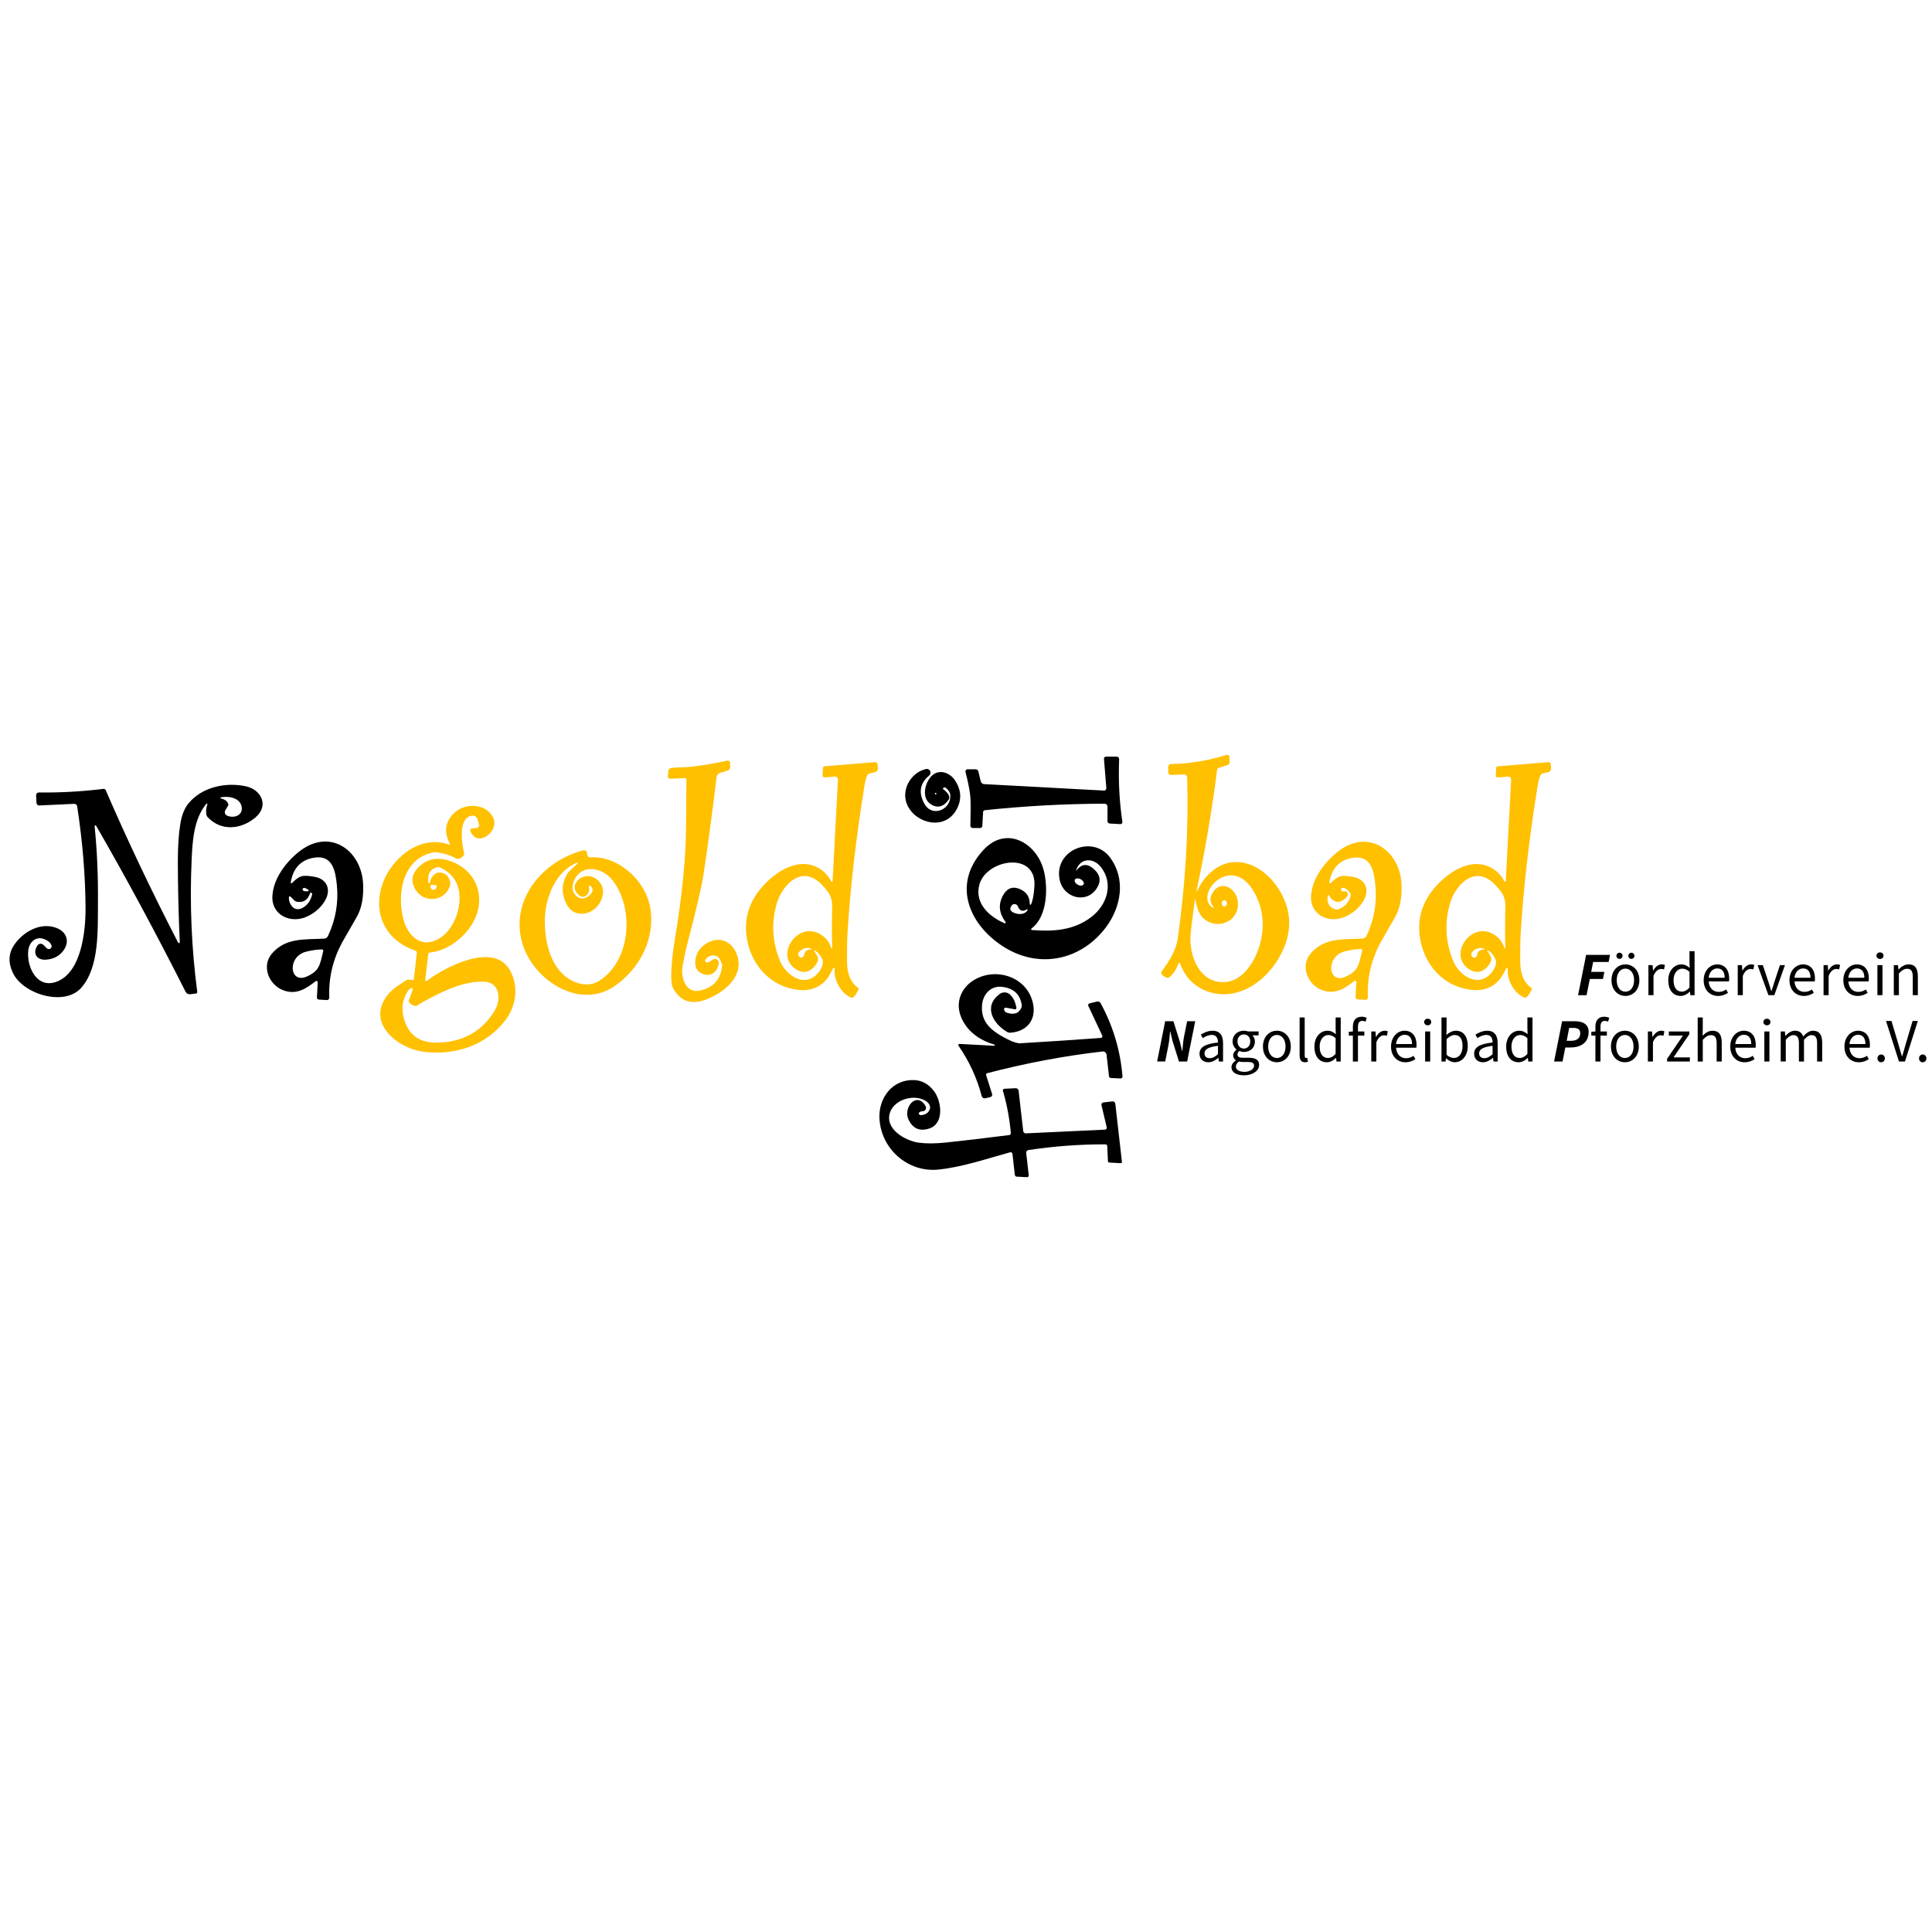 <?xml version="1.0" encoding="UTF-8"?>
<svg xmlns="http://www.w3.org/2000/svg" version="1.1" viewBox="0 0 1000 1000">
  <!-- Generator: Adobe Illustrator 28.7.7, SVG Export Plug-In . SVG Version: 1.2.0 Build 194)  -->
  <g>
    <g id="Ebene_1">
      <g>
        <path d="M610.77,498.55c-.06-.2-.27-.31-.47-.25-.12.04-.21.13-.25.25-1.1,3.14-2.72,5.59-4.85,7.35-.31.25-.73.33-1.12.21-1.25-.4-2.2-1.04-2.85-1.93-.26-.35-.26-.83-.01-1.19,4.4-6.34,7.48-10.89,8.4-17.35,3.99-28.26,5.62-56,4.88-83.22-.03-.91-.78-1.62-1.69-1.59,0,0-.02,0-.03,0l-6.66.31c-.73.04-1.36-.53-1.39-1.26,0,0,0,0,0,0l-.13-2.67c-.04-.93.68-1.72,1.6-1.77.02,0,.03,0,.05,0,9.25-.12,18.81-1.68,28.68-4.7.57-.17,1.17.15,1.35.72.03.09.04.18.05.27l.13,2.67c.04.72-.42,1.38-1.12,1.59l-4.48,1.43c-.47.15-.82.56-.88,1.05-2.65,20.91-6.19,41.72-10.62,62.44-.02.11.05.23.16.26.1.03.2-.02.23-.12,1.44-3.25,3.39-6.1,5.87-8.54,12.18-12.05,27.85-5.33,36.06,7.4,7.28,11.27,7.48,23.06.6,35.36-5.18,9.26-14.63,17.7-25.48,19.12-11.56,1.5-22.34-4.7-26.04-15.83ZM628.23,469.56c-2-2.32-2.24-4.75-.73-7.28,4.46-7.47,12.47-2.42,13.21,4.3,1.18,10.74-11.54,15.51-18.48,8.07-1.99-2.13-2.96-5.97-3.46-8.96-.02-.08-.11-.12-.19-.1-.05.01-.09.05-.1.1-1.25,9.07-1.99,15.01-2.24,17.83-.98,11.11,4.76,26.22,18.55,24.72,9.98-1.08,16.21-13.36,17.99-22.09,1.58-7.72.83-14.93-2.24-21.64-11.77-25.65-33.67-1.02-22.63,5.43.12.06.27.02.34-.11.04-.09.04-.19-.02-.27ZM633.7,465.95c-.74.02-1.32.75-1.3,1.65.02.89.64,1.6,1.38,1.59h0c.74-.02,1.32-.75,1.3-1.65-.02-.89-.64-1.6-1.38-1.59h0Z" fill="#ffc000"/>
        <path d="M580.95,425.37c.09.56-.29,1.09-.85,1.18-.07.01-.14.02-.22.01l-5.49-.3c-.65-.03-1.15-.56-1.15-1.2v-7.58c0-.82-.66-1.48-1.48-1.48h0c-20.53.04-41.21,1.16-62.02,3.36-.48.05-.86.45-.89.94l-.39,7.2c-.03.61-.54,1.09-1.15,1.09h-3.82c-.67,0-1.22-.54-1.22-1.2,0-.01,0-.03,0-.04.16-6.32.18-10.99.05-14.01-.13-2.94-.99-7.55-2.58-13.81-.15-.58.2-1.16.78-1.31.08-.02.17-.03.26-.03h4.25c.65,0,1.22.45,1.37,1.09l1.22,5.1c.2.84.93,1.45,1.81,1.49l61.99,3.32c.64.04,1.18-.45,1.22-1.1,0-.05,0-.1,0-.16l-1.23-15.16c-.05-.59.39-1.1.97-1.15.03,0,.06,0,.09,0h5.54c.69,0,1.25.56,1.25,1.24,0,.02,0,.03,0,.05-.43,11.48.13,22.3,1.7,32.47Z"/>
        <path d="M376.6,393.7c.56-.12,1.11.23,1.23.79.01.05.02.11.02.16l.1,2.26c.04.87-.51,1.65-1.33,1.91l-3.94,1.25c-.96.3-1.65,1.13-1.77,2.13-2.28,18.89-4.55,35.77-6.81,50.66-.9,5.98-3.81,18.37-8.71,37.18-.35,1.33-1.04,4.61-2.06,9.85-1.08,5.58,1.34,14.48,8.89,12.85,7.03-1.51,10.88-5.81,11.54-12.89.08-.72-.45-2.03-1.57-3.95-.18-.31-.45-.56-.76-.71-2.49-1.26-4.58-.76-6.27,1.49-.32.41-.23,1,.18,1.32.25.19.57.24.87.15,1.07-.35,1.91-.79,2.52-1.32.83-.72,2.09-.63,2.81.19.35.39.52.91.48,1.43-.35,4.21-3.92,7.37-8.27,5.67-2.97-1.15-4.25-3.53-3.84-7.15.43-3.73,2.41-6.64,5.94-8.75,7.91-4.73,15.11.69,16.32,8.81,1.5,9.98-8.87,17.41-16.91,20.39-7.69,2.84-13.36.76-17.01-6.23-.73-1.4-.98-4.35-.75-8.87.25-4.99.84-10.32,1.78-15.98,3.79-22.83,5.72-42.26,5.82-58.29,0-.71.07-8.85.18-24.42,0-.49-.4-.89-.89-.89-.01,0-.03,0-.04,0l-7.42.35c-.65.03-1.2-.47-1.24-1.13,0-.07,0-.13,0-.2l.33-2.86c.09-.75.68-1.33,1.43-1.42,3.7-.38,6.99-.19,10.93-.68,6.08-.74,12.15-1.78,18.2-3.11Z" fill="#ffc000"/>
        <path d="M431.35,501.02s-.7,1.24-2.04,3.7c-2.92,5.37-8.79,8.16-14.77,7.75-15.81-1.09-26.6-13.55-28.23-28.71-1.14-10.69,2.75-20.12,11.7-28.29,6.46-5.89,15.34-10.4,23.49-7.21,3.89,1.52,6.82,4.19,8.79,8,.09.17.29.23.46.15.11-.06.18-.16.18-.28l2.81-52.56c.04-.85-.61-1.58-1.46-1.62-.07,0-.14,0-.21,0l-5.26.43c-.54.04-1.01-.36-1.05-.9,0-.04,0-.08,0-.12l.21-3.9c.02-.45.38-.82.83-.85l26.21-2.13c.61-.05,1.15.41,1.2,1.02,0,0,0,0,0,0l.19,2.29c.07.86-.51,1.65-1.35,1.84l-2.95.7c-.5.12-.93.45-1.17.92-.61,1.2-1.13,3.14-1.55,5.83-4.4,27.43-7.3,52.6-8.69,75.52-.25,4.15-.34,9.25-.28,15.31.08,6.27,1.94,10.69,5.6,13.27.37.26.49.76.29,1.17-.93,1.88-1.8,3.15-2.62,3.81-.32.26-.76.32-1.15.18-5.26-2.09-9.18-9.44-8.5-14.73.04-.3-.17-.57-.47-.6-.07,0-.14,0-.21.01ZM421.44,492.27c1.34,2.14,2.81,3.69,1.45,6.1-2.01,3.57-5.78,6.03-9.93,3.87-13.34-6.89.44-27.43,13.07-17.71,2.01,1.54,3.41,3.59,4.2,6.17.05.13.2.21.33.16.1-.03.17-.13.17-.24-.18-5.64-.19-12.82-.01-21.52.04-2.87-.68-5.34-2.17-7.4-2.02-2.76-3.97-4.79-5.85-6.1-9.6-6.68-18.13,3.65-20.55,11.75-2.99,10-2.49,19.95,1.5,29.85,3.11,7.7,12.65,14.23,19.57,6.66,1.43-1.57,3.42-4.79,2.42-7.21-.87-2.08-2.16-3.65-3.89-4.7-.11-.07-.26-.03-.33.09-.04.07-.04.17,0,.24ZM419.89,491.08c-2.04-.79-3.94-.44-5.69,1.07-1.21,1.04-1.37,2.07-.46,3.11.51.58,1.41.55,2.01-.08.24-.25.4-.56.47-.9.4-2.02,1.59-2.95,3.57-2.77.12,0,.22-.1.22-.23,0-.08-.05-.16-.12-.2Z" fill="#ffc000"/>
        <path d="M780.46,501.61c.04-.3-.17-.57-.47-.6-.07,0-.14,0-.21.01-.02,0-.7,1.24-2.04,3.7-2.91,5.37-8.77,8.16-14.75,7.75-15.81-1.09-26.6-13.55-28.23-28.69-1.14-10.69,2.75-20.12,11.7-28.29,6.44-5.89,15.33-10.4,23.48-7.21,3.89,1.52,6.82,4.19,8.79,8,.09.17.29.23.46.15.11-.06.18-.16.18-.28l2.8-52.56c.04-.85-.61-1.58-1.46-1.62-.07,0-.14,0-.21,0l-5.26.44c-.54.04-1.01-.36-1.05-.9,0-.04,0-.08,0-.12l.21-3.9c.02-.45.38-.82.83-.85l26.21-2.14c.61-.05,1.15.41,1.2,1.02,0,0,0,0,0,0l.19,2.29c.07.86-.51,1.65-1.35,1.84l-2.95.7c-.5.12-.93.45-1.17.92-.61,1.2-1.13,3.14-1.55,5.83-4.4,27.43-7.29,52.6-8.67,75.51-.25,4.15-.34,9.25-.28,15.31.08,6.27,1.94,10.69,5.6,13.26.37.26.49.76.29,1.17-.93,1.88-1.8,3.15-2.62,3.81-.32.26-.76.32-1.15.18-5.26-2.09-9.18-9.43-8.5-14.72ZM769.89,492.28c1.34,2.14,2.81,3.69,1.45,6.1-2.01,3.57-5.78,6.03-9.93,3.87-13.35-6.89.44-27.44,13.07-17.72,2.01,1.55,3.41,3.61,4.2,6.18.05.13.2.21.33.16.1-.03.17-.13.17-.24-.18-5.65-.19-12.83-.01-21.54.05-2.87-.67-5.34-2.17-7.4-2.02-2.76-3.97-4.79-5.85-6.1-9.6-6.69-18.13,3.64-20.55,11.75-3,10-2.5,19.96,1.49,29.86,3.11,7.7,12.66,14.23,19.58,6.66,1.43-1.57,3.42-4.79,2.42-7.21-.87-2.08-2.16-3.65-3.89-4.7-.11-.07-.26-.03-.33.09-.04.07-.04.17,0,.24ZM768.2,491.1c-2.03-.78-3.91-.41-5.64,1.1-1.2,1.04-1.34,2.07-.44,3.1.51.58,1.4.53,1.99-.09.24-.25.4-.57.46-.91.38-2.01,1.56-2.93,3.53-2.78.12-.02.21-.13.19-.26,0-.06-.05-.12-.1-.16Z" fill="#ffc000"/>
        <path d="M489.08,407.47l-.79.36c-.2.09-.28.32-.19.52.03.06.07.11.13.16,1.94,1.45,2.98,2.79,3.11,4.04.06.49-.07.99-.35,1.4-2.38,3.51-5.8,4.75-9.48,2.13-4.83-3.46-2.59-11.46.95-14.7,3.69-3.38,9.1-1.55,11.81,2.48,3.33,4.98,3.62,10.01.88,15.08-6.03,11.13-21.1,7.45-25.52-2.23-3.45-7.55,1.63-16.82,9.66-18.67,1.04-.23,2.07.42,2.31,1.46.16.7-.09,1.43-.64,1.9-4.84,4.05-5.66,8.94-2.46,14.67,3.99,7.15,13.68,3.08,13.39-4.29-.06-1.6-.98-3.03-2.76-4.31-.02,0-.03,0-.05,0ZM484.7,410.78c0-.23-.19-.41-.41-.41h0c-.23,0-.41.19-.41.41s.19.41.41.41.41-.19.41-.41h0Z"/>
        <path d="M107.38,416.39c.05-.18-.04-.37-.22-.43-.13-.04-.26,0-.35.1-6.56,7.81-7.2,19.43-7.63,29.22-1.02,22.82-.05,45.54,2.92,68.14.05.41-.23.79-.64.84,0,0,0,0-.01,0l-3.06.35c-.96.1-1.88-.39-2.32-1.25-15.39-30.49-30.84-59.14-46.33-85.97-.12-.19-.37-.26-.57-.14-.13.08-.21.23-.2.39,1.29,12.6,1.86,25.89,1.73,39.86-.14,13.7.84,33.21-8.76,43.89-8.74,9.73-30.11,3.17-35.3-7.87-2.51-5.33-2.24-10.2.8-14.59,4.69-6.79,13.66-11.78,21.85-8.61,5.34,2.06,6.94,7.2,3.45,11.8-2.14,2.82-5.13,4.35-8.98,4.61-4.7.31-7.09-3.18-4.4-7.32.61-.93,1.86-1.2,2.79-.59.12.08.23.16.32.26l1.73,1.73c.57.58,1.5.59,2.07.02.38-.38.53-.93.38-1.45-.25-.92-.98-1.76-2.19-2.52-5.05-3.16-9.4.18-9.87,5.43-.74,8.15,4.46,19.78,14.85,15.79,12.66-4.85,14.9-25.97,14.84-38.07-.09-16.85-1.54-34.41-4.34-52.67-.11-.75-.78-1.3-1.54-1.27l-18.05.84c-.78.04-1.44-.56-1.48-1.34l-.18-3.89c-.04-.78.56-1.45,1.34-1.49.03,0,.07,0,.1,0,11.12.13,22.28-.49,33.48-1.87.46-.05.91.2,1.09.63,11.22,25.93,23.66,52.13,37.3,78.58.15.3.31.5.49.59.18.1.41.04.51-.14.04-.06.05-.13.05-.2-.65-14.62-.99-28.68-1-42.19,0-7.49.42-13.89,1.29-19.22.73-4.47,2.14-7.98,4.22-10.53,7.01-8.55,19.42-11.12,29.81-8.82,7.9,1.74,12.03,10.04,4.81,16.13-7.27,6.12-17.55,7.31-24.61-.09-.42-.44-.7-1-.79-1.6-.25-1.6-.07-3.3.55-5.08ZM114.28,413.27c2.12.46,3.42,1.44,3.89,2.95.07.22.04.47-.08.68l-1.49,2.58c-.52.91-.2,2.06.71,2.58.04.02.08.04.12.06,3.18,1.52,7.91.29,7.73-3.79-.24-5.33-6.77-6.48-10.88-5.62-.15.05-.24.21-.19.36.03.09.1.16.19.19Z"/>
        <path d="M232.37,437.2c.19.06.4-.05.46-.24.03-.09.02-.18-.02-.26-3.24-6.25-2.39-11.65,2.57-16.18,5.49-5.01,16.28-4.79,19.88,2.71,3.45,7.16-8.39,16.02-11.85,6.82-.17-.45.06-.96.52-1.13.07-.03.14-.04.21-.05l2.53-.29c.84-.1,1.44-.86,1.34-1.69-.01-.09-.03-.19-.06-.28l-.86-2.7c-.36-1.15-1.49-1.88-2.68-1.74-7.6.92-5.28,14.99-4.2,19.43.1.41,0,.84-.25,1.17-.89,1.12-1.83,1.72-2.82,1.79-.44.03-.89-.07-1.28-.3-2.67-1.55-5.98-2.6-9.93-3.13-.47-.06-.94-.05-1.4.04-16.13,2.9-19.4,21.66-15.57,35.19,1.86,6.53,6.98,12.9,14.32,11.09,10.12-2.48,15.44-15.46,14.49-24.76-.66-6.37-3.99-10.91-10-13.63-.61-.27-1.29-.31-1.92-.11-3.35,1.04-4.72,3.68-4.11,7.91,0,.21.18.39.39.39.21,0,.39-.17.39-.39.32-2.02,1.32-3.61,3.02-4.78.36-.25.79-.39,1.24-.43,3.42-.24,5.49,1.42,6.22,5,.09.45.08.91-.03,1.35-2.08,8.46-13.26,9.94-17.86,2.58-2.81-4.5-1.99-8.69,2.44-12.59,3.73-3.27,8.23-4.23,13.5-2.9,10.72,2.72,18.14,11.8,16.83,23.27-1.37,12.08-13.49,23.48-25.43,24.69-.42.04-.76.37-.81.79l-1.53,13.44c-.02.26.17.49.44.51.11,0,.22-.02.32-.09,9.41-7.07,34.41-20.37,42.95-5.69,4.88,8.4,3.4,18.89-2.51,26.41-10.18,12.97-26.05,17.93-41.91,15.97-14.44-1.78-31.15-16.11-17.59-30.77,1.48-1.6,4.35-3.7,8.6-6.32.34-.2.74-.29,1.13-.25l2.19.25c.22.03.42-.13.45-.36,0,0,0,0,0,0l1.58-13.85c.04-.4-.2-.78-.59-.92-14.97-5.15-22.16-18.23-17.56-33.51,4.12-13.7,19.38-27.05,34.77-21.49ZM224.33,460.57c.88.03,1.44-.53,1.68-1.68.07-.35-.14-.69-.49-.76,0,0-.02,0-.02,0-.35-.07-.71-.11-1.07-.13-.37,0-.73,0-1.08.04-.35.03-.61.34-.58.69,0,.01,0,.02,0,.03.17,1.17.69,1.77,1.55,1.81ZM213.61,512.25c.12-.33-.05-.68-.37-.8-.14-.05-.29-.05-.42,0-.6.22-1.14.68-1.62,1.38-2.72,4.02-3.52,8.48-2.38,13.38,2.11,9.08,7.86,13.57,17.25,13.46,13.27-.16,23.22-5.6,29.83-16.33,3.84-6.23,2.8-15.37-6.04-15.27-9.9.11-18.06,3.81-27.06,8.46-2.98,1.54-5.25,2.83-6.83,3.87-.37.24-.82.33-1.25.24-1.09-.23-2.04-.8-2.83-1.7-.3-.35-.39-.84-.24-1.28l1.97-5.4Z" fill="#ffc000"/>
        <path d="M557.18,450.55c2.66-3.57,5.72-3.75,9.19-.55,3.27,3.02,3.64,6.37,1.12,10.07-5.38,7.88-16.96,4.64-18.97-4.48-3.41-15.53,17.04-23.83,26-11.8,8.34,11.19,5.8,25.68-2.13,36.23-12.55,16.66-33.54,21.45-51.56,10.86-18.39-10.82-28.91-32.45-11.8-50.96,11.95-12.91,27.74-3.52,31.28,10.86,2.17,8.8,1.91,23.57-6.42,29.83-.19.15-.23.42-.09.61.07.1.19.16.31.16,11.17.88,21.75.2,30.85-6.81,8.02-6.17,11.63-17.2,4.85-25.81-3.87-4.91-10.74-4.84-12.8,1.69-.02.04,0,.1.04.13.04.02.1,0,.13-.04ZM533.63,468.15c.88-1.74,1.47-4.85,1.78-9.34,1.3-18.38-24.82-14.22-28.48-.94-2.63,9.56,4.98,16.55,13.01,19.99.21.1.47,0,.57-.21.07-.15.05-.32-.05-.45-3.33-4.45-3.82-8.93-1.48-13.43,1.88-3.61,4.64-5.26,8.6-3.71,3.65,1.45,5.46,4.09,5.43,7.92-.02.18.12.34.3.35.14.01.28-.07.33-.2ZM556.36,455.29c-.42.78.25,1.96,1.49,2.64,0,0,0,0,0,0,1.25.68,2.6.59,3.02-.18,0,0,0,0,0,0,.42-.78-.25-1.96-1.49-2.64,0,0,0,0,0,0-1.25-.68-2.6-.59-3.02.18h0ZM531.47,470.7c-2.13,1.34-3.68.81-4.65-1.58-.39-.95-1.46-1.43-2.4-1.06-.31.12-.58.33-.78.6-.96,1.35-.92,2.42.14,3.2,1.96,1.45,6.34,2.14,8.1-.75.09-.13.05-.31-.09-.4-.1-.06-.23-.06-.33,0Z"/>
        <path d="M151.15,457.06c4.04-4.05,5.49-4.25,11.61-3.23,6.43,1.07,8.84,6.57,5.47,12.33-2.09,3.57-5.19,6.31-9.31,8.24-8.22,3.84-18.45-.51-17.93-10.62.48-9.19,7.3-18.03,14.37-23.39,15.69-11.9,31.9-.08,32.6,17.4.28,6.9-.84,12.54-3.35,16.9-4.67,8.11-7.2,12.54-7.6,13.26-4.81,8.98-6.99,18.44-6.57,28.4.03.68-.5,1.25-1.18,1.28-.03,0-.07,0-.1,0l-4.07-.23c-.62-.03-1.09-.56-1.05-1.17,0,0,0,0,0,0l.41-7.78c.03-.37-.25-.68-.62-.71-.17-.01-.33.04-.46.14-5.09,3.99-9.92,7.09-16.5,4.78-7.76-2.75-11.67-12.64-6.13-19.08,7.18-8.35,16.75-7.17,27-7.75.88-.05,1.67-.58,2.04-1.38,3.97-8.49,5.49-17.27,4.58-26.34-.73-7.32-2.19-15.81-11.93-14.15-6.73,1.14-10.71,5.39-11.96,12.76-.03.22.13.42.35.45.12.02.24-.03.33-.11ZM159.62,460.63c-.94-.69-1.66-1.05-2.16-1.07-.44-.02-.82.33-.84.76-.02.31.16.6.44.74.51.27,1.3.35,2.37.24.21-.02.36-.2.34-.41-.01-.11-.06-.2-.15-.27ZM160.53,462.3c-1.27,3.63-3.61,5.09-7.02,4.4-.43-.09-.83-.31-1.15-.63l-1.96-1.94c-.19-.21-.52-.22-.73-.03-.11.1-.17.24-.16.39,0,3.84,2.97,7.77,7.17,5.38,2.66-1.51,4.3-3.94,4.93-7.28,0-.02,0-.03-.01-.04l-.4-.4c-.16-.16-.41-.16-.57,0-.04.04-.08.1-.1.15ZM166.61,491.42c-2.69.08-5.42.46-8.19,1.17-9.92,2.53-8.65,16.97.49,12.81,6.48-2.95,6.59-5.84,8.41-13.09.1-.37-.11-.76-.49-.87-.07-.02-.15-.03-.23-.02Z"/>
        <path d="M688.05,456.78c-.03.22.13.42.35.45.12.02.24-.03.33-.11,4.02-4.05,5.48-4.25,11.57-3.23,6.42,1.05,8.82,6.54,5.47,12.3-2.08,3.56-5.18,6.3-9.29,8.21-8.2,3.84-18.39-.5-17.88-10.57.46-9.16,7.26-17.98,14.3-23.34,15.64-11.87,31.81-.09,32.53,17.34.28,6.88-.84,12.49-3.33,16.85-4.65,8.09-7.17,12.5-7.56,13.22-4.79,8.95-6.97,18.39-6.53,28.33.04.67-.48,1.24-1.15,1.28-.04,0-.09,0-.13,0l-4.06-.23c-.62-.03-1.09-.56-1.05-1.17,0,0,0,0,0,0l.41-7.76c.03-.37-.25-.68-.62-.71-.17-.01-.33.04-.46.14-5.08,3.97-9.88,7.08-16.45,4.78-7.73-2.73-11.65-12.6-6.12-19.02,7.15-8.34,16.68-7.17,26.91-7.75.87-.05,1.65-.58,2.03-1.38,3.95-8.47,5.47-17.22,4.55-26.26-.73-7.3-2.19-15.76-11.91-14.1-6.71,1.14-10.68,5.38-11.92,12.74ZM687.21,463.71c-.51,3.85.89,6.2,4.2,7.04.41.11.84.08,1.24-.06,3.48-1.27,5.62-3.64,6.42-7.12.1-.43.02-.89-.23-1.25-.87-1.3-1.86-2.18-2.98-2.63-.62-.26-1.1-.24-1.44.05-.39.32-.41.9-.03,1.29.2.21.49.34.78.34,1.03.02,1.55.03,1.55.03.84.42,1.19,1.44.77,2.29-.06.13-.14.25-.24.36-2.69,3.11-5.31,3.59-7.86,1.45-.84-.69-1.03-1.54-1.45-2.01-.15-.17-.41-.19-.59-.03-.07.07-.12.16-.14.26ZM704.32,491.19c-2.74.1-5.52.52-8.32,1.25-10.08,2.67-8.66,17.36.6,13.05,6.58-3.06,6.67-6.02,8.45-13.41.1-.38-.13-.77-.52-.87-.07-.02-.14-.02-.21-.02Z" fill="#ffc000"/>
        <path d="M302.01,440.11c.78-.2,1.57.27,1.76,1.04.02.09.04.19.04.28.03.74.23,1.38.58,1.94.18.29.69.42,1.54.38,14.27-.73,28.12,12.06,30.57,25.76,2.86,15.97-5.1,31.56-18.16,40.73-18.58,13.05-42.82-3.41-48.09-22.3-6.28-22.49,10.82-42.46,31.75-47.83ZM298.68,446.52c-11.09,4.42-16.55,18.03-16.67,29.78-.13,12.15,3.5,26.75,15.11,31.78,4.85,2.1,9.16,1.98,12.94-.36,16.76-10.37,18.51-38.7,6.26-52.94-3.3-3.84-9.85-6.49-14.8-3.96-4.48,2.31-8.06,10.62-1.82,13.85,2.26,1.17,4.88-.5,6.18-2.04,1.14-1.34,1.12-2.64-.04-3.92-.22-.26-.6-.3-.86-.08-.21.17-.28.46-.18.71.93,2.53-1.93,6.37-4.84,4.21-7.96-5.93,4.96-15.78,11.14-5.88,1.24,1.98,1.37,4.43.4,7.36-1.89,5.7-8.12,9.45-13.74,7.32-2.33-.88-4.12-2.98-5.38-6.29-1.93-5.07-1.36-9.9,1.72-14.48.07-.09.14-.18.23-.25l4.61-4.42c.1-.07.13-.21.06-.31-.07-.1-.21-.13-.31-.06Z" fill="#ffc000"/>
        <path d="M514.7,540.67c-8.15-2.32-14.84-7.45-17.55-15.07-2.57-7.23.53-14.44,6.97-18.33,11.51-6.94,27.7-1.57,30.57,12.16,1.75,8.46-3.15,14.47-11.66,15.09-.65.05-1.3-.11-1.86-.45-7.43-4.45-12.22-13.31-3.75-19.58,1.6-1.2,3.83-1.09,5.31.25,1.71,1.53,2.83,3.83,3.36,6.91.06.36-.18.7-.55.76-.07.01-.15.01-.22,0l-4.66-.84c-.46-.08-.9.24-.98.7-.02.13-.01.26.03.39v.03c.22.71.77,1.27,1.48,1.5,3.81,1.24,6.33.29,7.55-2.83.13-.33.17-.69.13-1.04-.83-5.84-4.39-8.84-10.22-9.53-5.65-.68-9.61,3.61-10.27,8.77-1.22,9.73,5.24,14.39,13.29,18.45,2.81,1.41,4.98,2.07,6.51,1.98,13.29-.78,27.16-1.7,41.6-2.76.48-.03.84-.44.81-.93,0-.11-.03-.22-.08-.31l-7.2-15.34c-.22-.48-.01-1.04.46-1.26.06-.03.12-.05.19-.06l3.91-.94c.71-.16,1.43.17,1.78.8,6.45,11.82,10.24,24.47,11.36,37.93.05.56-.36,1.05-.92,1.1-.05,0-.1,0-.14,0l-5.03-.26c-.47-.03-.84-.39-.89-.85l-1.28-11.22c-.12-1.02-1.05-1.76-2.08-1.64,0,0,0,0,0,0-19.83,2.27-39.73,6.02-59.69,11.23-.43.11-.69.55-.58.98,0,.02,0,.04.02.05l3.1,9.78c.2.64-.15,1.32-.79,1.52-.03,0-.05.02-.08.02l-2.67.64c-.81.19-1.62-.3-1.83-1.1-2.47-9.39-6.47-18.08-12.02-26.07-.19-.28-.13-.66.15-.86.11-.08.25-.12.39-.11l17.91.95c.17.02.33-.11.34-.28.01-.15-.08-.29-.23-.33Z"/>
        <path d="M475.74,575.88c-.33.32-.22.82.25,1.12.26.17.6.24.91.2,2.27-.28,3.72-1.29,4.35-3.01.51-1.37-.21-3.07-1.73-4.11-6.05-4.11-16.28-1.15-18.74,5.44-3.26,8.7,7.76,14.97,14.75,15.92,3.9.53,8.62.5,14.16-.08,8.2-.85,19.08-2.14,32.65-3.85.53-.07.92-.54.86-1.08-.69-7.68-2.06-14.95-4.09-21.82-.13-.44.12-.91.57-1.04.06-.02.13-.03.2-.03l5.83-.28c.77-.04,1.44.53,1.53,1.3l2.38,20.91c.08.68.67,1.18,1.35,1.15l40.99-1.92c.53-.02.93-.47.91-1,0-.06-.01-.12-.02-.18l-2.72-11.47c-.16-.62.23-1.26.86-1.41.05-.01.1-.02.15-.03l4.61-.53c.76-.09,1.45.46,1.54,1.22h0s3.42,30.06,3.42,30.06c.04.34-.2.64-.55.69-.04,0-.07,0-.11,0l-5.87-.31c-.39-.02-.7-.33-.71-.71l-.36-7.82c-.02-.5-.44-.9-.94-.9-13.31-.03-26.6.95-39.87,2.95-.71.1-1.22.76-1.14,1.48l1.32,11.58c.06.49-.29.93-.77.99-.05,0-.1,0-.16,0l-5.29-.28c-.51-.03-.92-.42-.98-.93l-1.24-10.88c-.06-.52-.53-.89-1.05-.83-.05,0-.1.01-.14.03-11.56,3.17-24.93,7.75-37.3,8.96-15.63,1.53-29.61-10.67-30.34-26.6-.49-10.54,6.72-20.18,17.94-19.74,4.07.15,7.5,2.06,10.3,5.74,3.8,4.98,5.54,16.7-2.46,19.33-4.96,1.63-8.55.05-10.79-4.75-2.8-5.98,4.19-14.69,8.84-6.94.52.87.26,2-.56,2.52-.28.17-.6.26-.93.25-.74-.03-1.35.2-1.83.69Z"/>
        <g>
          <path d="M820.98,494.25h12.37l-.72,3.68h-8.03l-1,5.12h6.81l-.72,3.68h-6.8l-1.69,8.38h-4.39l4.17-20.85Z"/>
          <path d="M834.11,507.35c0-5.19,3.39-8.18,7.21-8.18s7.21,2.99,7.21,8.18-3.39,8.14-7.21,8.14-7.21-2.99-7.21-8.14ZM836.65,494.72c0-.89.67-1.59,1.59-1.59s1.59.7,1.59,1.59-.67,1.59-1.59,1.59-1.59-.7-1.59-1.59ZM845.8,507.35c0-3.56-1.81-5.99-4.49-5.99s-4.49,2.43-4.49,5.99,1.81,5.95,4.49,5.95,4.49-2.38,4.49-5.95ZM842.81,494.72c0-.89.67-1.59,1.59-1.59s1.59.7,1.59,1.59-.67,1.59-1.59,1.59-1.59-.7-1.59-1.59Z"/>
          <path d="M853.22,499.55h2.17l.22,2.83h.09c1.08-1.97,2.67-3.22,4.42-3.22.69,0,1.17.09,1.66.32l-.49,2.31c-.54-.17-.89-.26-1.51-.26-1.31,0-2.88.95-3.93,3.58v9.99h-2.63v-15.55Z"/>
          <path d="M863.5,507.35c0-5.04,3.18-8.18,6.73-8.18,1.81,0,2.99.68,4.36,1.8l-.11-2.67v-5.99h2.63v22.8h-2.17l-.22-1.84h-.09c-1.21,1.21-2.87,2.22-4.72,2.22-3.89,0-6.41-2.96-6.41-8.14ZM874.48,511.15v-8.15c-1.33-1.18-2.52-1.62-3.79-1.62-2.49,0-4.46,2.4-4.46,5.94,0,3.73,1.54,5.95,4.27,5.95,1.44,0,2.69-.7,3.99-2.12Z"/>
          <path d="M881.82,507.35c0-5.06,3.41-8.18,6.99-8.18,3.97,0,6.21,2.85,6.21,7.3,0,.56-.05,1.11-.12,1.5h-10.47c.19,3.29,2.2,5.43,5.17,5.43,1.49,0,2.72-.48,3.87-1.24l.94,1.73c-1.36.89-3.02,1.61-5.14,1.61-4.15,0-7.45-3.03-7.45-8.14ZM892.69,506.07c0-3.12-1.4-4.81-3.83-4.81-2.19,0-4.14,1.76-4.46,4.81h8.29Z"/>
          <path d="M899.45,499.55h2.17l.22,2.83h.09c1.08-1.97,2.67-3.22,4.42-3.22.69,0,1.17.09,1.66.32l-.49,2.31c-.54-.17-.89-.26-1.51-.26-1.31,0-2.88.95-3.93,3.58v9.99h-2.63v-15.55Z"/>
          <path d="M909.73,499.55h2.71l2.94,8.84c.46,1.52.97,3.1,1.43,4.59h.13c.46-1.49.97-3.07,1.43-4.59l2.94-8.84h2.58l-5.5,15.55h-3.06l-5.61-15.55Z"/>
          <path d="M926.23,507.35c0-5.06,3.41-8.18,6.99-8.18,3.97,0,6.21,2.85,6.21,7.3,0,.56-.05,1.11-.12,1.5h-10.47c.19,3.29,2.2,5.43,5.17,5.43,1.49,0,2.72-.48,3.87-1.24l.94,1.73c-1.36.89-3.02,1.61-5.14,1.61-4.15,0-7.45-3.03-7.45-8.14ZM937.11,506.07c0-3.12-1.4-4.81-3.83-4.81-2.19,0-4.14,1.76-4.46,4.81h8.29Z"/>
          <path d="M943.87,499.55h2.17l.22,2.83h.09c1.08-1.97,2.67-3.22,4.42-3.22.69,0,1.17.09,1.66.32l-.49,2.31c-.54-.17-.89-.26-1.51-.26-1.31,0-2.88.95-3.93,3.58v9.99h-2.63v-15.55Z"/>
          <path d="M954.11,507.35c0-5.06,3.41-8.18,6.99-8.18,3.97,0,6.21,2.85,6.21,7.3,0,.56-.05,1.11-.12,1.5h-10.47c.19,3.29,2.2,5.43,5.17,5.43,1.49,0,2.72-.48,3.87-1.24l.94,1.73c-1.36.89-3.02,1.61-5.14,1.61-4.15,0-7.45-3.03-7.45-8.14ZM964.98,506.07c0-3.12-1.4-4.81-3.83-4.81-2.19,0-4.14,1.76-4.46,4.81h8.29Z"/>
          <path d="M971.26,494.65c0-1.03.79-1.7,1.82-1.7s1.82.67,1.82,1.7-.79,1.7-1.82,1.7-1.82-.71-1.82-1.7ZM971.74,499.55h2.63v15.55h-2.63v-15.55Z"/>
          <path d="M980.22,499.55h2.17l.22,2.24h.09c1.48-1.46,3.08-2.63,5.22-2.63,3.28,0,4.75,2.11,4.75,6.08v9.86h-2.63v-9.52c0-2.9-.88-4.14-2.93-4.14-1.59,0-2.69.81-4.25,2.39v11.26h-2.63v-15.55Z"/>
          <path d="M603.1,528.58h4.25l3.41,10.86,1.11,4.59h.13c.21-2.19.38-5.14.87-7.54l1.59-7.91h4.18l-4.17,20.85h-4.24l-3.4-10.85-1.07-4.63h-.13c-.21,2.31-.44,5.09-.93,7.48l-1.59,7.99h-4.18l4.17-20.85Z"/>
          <path d="M620.87,545.4c0-3.39,2.92-5.08,9.55-5.8,0-2-.67-3.93-3.21-3.93-1.8,0-3.42.85-4.64,1.67l-1.03-1.8c1.43-.94,3.61-2.03,6.11-2.03,3.8,0,5.4,2.52,5.4,6.39v9.54h-2.17l-.22-1.86h-.09c-1.48,1.23-3.21,2.24-5.14,2.24-2.6,0-4.56-1.62-4.56-4.42ZM630.42,545.64v-4.32c-5.21.63-6.97,1.9-6.97,3.89,0,1.77,1.2,2.49,2.73,2.49s2.74-.73,4.25-2.06Z"/>
          <path d="M637.39,552.43c0-1.33.85-2.59,2.28-3.52v-.13c-.79-.5-1.39-1.33-1.39-2.55,0-1.29.91-2.32,1.71-2.89v-.13c-1.03-.81-2.01-2.32-2.01-4.18,0-3.4,2.68-5.54,5.84-5.54.86,0,1.63.17,2.2.38h5.43v2.03h-3.19c.73.71,1.27,1.87,1.27,3.2,0,3.33-2.52,5.39-5.69,5.39-.75,0-1.61-.18-2.32-.53-.56.47-.99.99-.99,1.84,0,.99.64,1.69,2.73,1.69h3.03c3.62,0,5.43,1.13,5.43,3.71,0,2.89-3.06,5.38-7.86,5.38-3.81,0-6.44-1.49-6.44-4.17ZM649.11,551.61c0-1.44-1.09-1.93-3.13-1.93h-2.68c-.59,0-1.33-.06-2.02-.23-1.11.79-1.59,1.71-1.59,2.61,0,1.67,1.68,2.73,4.51,2.73s4.92-1.55,4.92-3.17ZM647.12,539.04c0-2.26-1.47-3.63-3.3-3.63s-3.31,1.35-3.31,3.63,1.51,3.7,3.31,3.7,3.3-1.43,3.3-3.7Z"/>
          <path d="M653.7,541.68c0-5.19,3.39-8.18,7.21-8.18s7.21,2.99,7.21,8.18-3.39,8.14-7.21,8.14-7.21-2.99-7.21-8.14ZM665.39,541.68c0-3.56-1.81-5.99-4.49-5.99s-4.49,2.43-4.49,5.99,1.81,5.95,4.49,5.95,4.49-2.38,4.49-5.95Z"/>
          <path d="M672.68,546.31v-19.67h2.63v19.86c0,.8.35,1.12.73,1.12.15,0,.28,0,.58-.06l.36,2.01c-.37.13-.82.25-1.51.25-1.97,0-2.78-1.26-2.78-3.51Z"/>
          <path d="M680.34,541.68c0-5.04,3.18-8.18,6.73-8.18,1.81,0,2.99.68,4.36,1.8l-.11-2.67v-5.99h2.63v22.8h-2.17l-.22-1.84h-.09c-1.21,1.21-2.87,2.22-4.72,2.22-3.89,0-6.41-2.96-6.41-8.14ZM691.31,545.49v-8.15c-1.33-1.18-2.52-1.62-3.79-1.62-2.49,0-4.46,2.4-4.46,5.94,0,3.73,1.54,5.95,4.27,5.95,1.44,0,2.69-.7,3.99-2.12Z"/>
          <path d="M698.14,534.04l2.23-.15h5.81v2.14h-8.04v-1.99ZM700.25,531.43c0-3.16,1.44-5.17,4.56-5.17.95,0,1.88.24,2.58.54l-.56,2.01c-.59-.27-1.21-.4-1.76-.4-1.47,0-2.19,1.03-2.19,3.04v18h-2.63v-18.01Z"/>
          <path d="M709.77,533.89h2.17l.22,2.83h.09c1.08-1.97,2.67-3.22,4.42-3.22.69,0,1.17.09,1.66.32l-.49,2.31c-.54-.17-.89-.26-1.51-.26-1.31,0-2.88.95-3.93,3.58v9.99h-2.63v-15.55Z"/>
          <path d="M720,541.68c0-5.06,3.41-8.18,6.99-8.18,3.97,0,6.21,2.85,6.21,7.3,0,.56-.05,1.11-.12,1.5h-10.47c.19,3.29,2.2,5.43,5.17,5.43,1.49,0,2.72-.48,3.87-1.24l.94,1.73c-1.36.89-3.02,1.61-5.14,1.61-4.15,0-7.45-3.03-7.45-8.14ZM730.87,540.41c0-3.12-1.4-4.81-3.83-4.81-2.19,0-4.14,1.76-4.46,4.81h8.29Z"/>
          <path d="M737.15,528.99c0-1.03.79-1.7,1.82-1.7s1.82.67,1.82,1.7-.79,1.7-1.82,1.7-1.82-.71-1.82-1.7ZM737.64,533.89h2.63v15.55h-2.63v-15.55Z"/>
          <path d="M748.55,547.83h-.09l-.25,1.61h-2.1v-22.8h2.63v6.24l-.09,2.79c1.42-1.23,3.15-2.17,4.89-2.17,4.02,0,6.18,3.12,6.18,7.91,0,5.31-3.18,8.41-6.74,8.41-1.45,0-3.06-.74-4.44-1.99ZM757.01,541.45c0-3.43-1.17-5.73-4.1-5.73-1.32,0-2.69.72-4.16,2.12v8.15c1.37,1.18,2.76,1.62,3.79,1.62,2.57,0,4.47-2.32,4.47-6.16Z"/>
          <path d="M763.01,545.4c0-3.39,2.92-5.08,9.55-5.8,0-2-.67-3.93-3.21-3.93-1.8,0-3.42.85-4.64,1.67l-1.03-1.8c1.43-.94,3.61-2.03,6.11-2.03,3.8,0,5.4,2.52,5.4,6.39v9.54h-2.17l-.22-1.86h-.09c-1.48,1.23-3.21,2.24-5.14,2.24-2.6,0-4.56-1.62-4.56-4.42ZM772.56,545.64v-4.32c-5.21.63-6.97,1.9-6.97,3.89,0,1.77,1.2,2.49,2.73,2.49s2.74-.73,4.25-2.06Z"/>
          <path d="M779.6,541.68c0-5.04,3.18-8.18,6.73-8.18,1.81,0,2.99.68,4.36,1.8l-.11-2.67v-5.99h2.63v22.8h-2.17l-.22-1.84h-.09c-1.21,1.21-2.87,2.22-4.72,2.22-3.89,0-6.41-2.96-6.41-8.14ZM790.58,545.49v-8.15c-1.33-1.18-2.52-1.62-3.79-1.62-2.49,0-4.46,2.4-4.46,5.94,0,3.73,1.54,5.95,4.27,5.95,1.44,0,2.69-.7,3.99-2.12Z"/>
          <path d="M808.54,528.58h6.59c4.08,0,7.15,1.52,7.15,5.54,0,5.82-4.37,8.07-9.62,8.07h-2.46l-1.43,7.25h-4.39l4.17-20.85ZM813.12,538.72c3.1,0,4.82-1.36,4.82-3.96,0-1.88-1.27-2.71-3.49-2.71h-2.24l-1.3,6.67h2.21Z"/>
          <path d="M823.67,534.04l2.23-.15h5.81v2.14h-8.04v-1.99ZM825.78,531.43c0-3.16,1.44-5.17,4.56-5.17.95,0,1.88.24,2.58.54l-.56,2.01c-.59-.27-1.21-.4-1.76-.4-1.47,0-2.19,1.03-2.19,3.04v18h-2.63v-18.01Z"/>
          <path d="M833.82,541.68c0-5.19,3.39-8.18,7.21-8.18s7.21,2.99,7.21,8.18-3.39,8.14-7.21,8.14-7.21-2.99-7.21-8.14ZM845.52,541.68c0-3.56-1.81-5.99-4.49-5.99s-4.49,2.43-4.49,5.99,1.81,5.95,4.49,5.95,4.49-2.38,4.49-5.95Z"/>
          <path d="M852.93,533.89h2.17l.22,2.83h.09c1.08-1.97,2.67-3.22,4.42-3.22.69,0,1.17.09,1.66.32l-.49,2.31c-.54-.17-.89-.26-1.51-.26-1.31,0-2.88.95-3.93,3.58v9.99h-2.63v-15.55Z"/>
          <path d="M862.89,548.03l8.18-12h-7.28v-2.14h10.6v1.41l-8.18,12h8.46v2.14h-11.78v-1.41Z"/>
          <path d="M878.72,526.64h2.63v6.24l-.09,3.2c1.45-1.41,3.03-2.57,5.16-2.57,3.28,0,4.75,2.11,4.75,6.08v9.86h-2.63v-9.52c0-2.9-.88-4.14-2.93-4.14-1.59,0-2.69.81-4.25,2.39v11.26h-2.63v-22.8Z"/>
          <path d="M895.58,541.68c0-5.06,3.41-8.18,6.99-8.18,3.97,0,6.21,2.85,6.21,7.3,0,.56-.05,1.11-.12,1.5h-10.47c.19,3.29,2.2,5.43,5.17,5.43,1.49,0,2.72-.48,3.87-1.24l.94,1.73c-1.36.89-3.02,1.61-5.14,1.61-4.15,0-7.45-3.03-7.45-8.14ZM906.45,540.41c0-3.12-1.4-4.81-3.83-4.81-2.19,0-4.14,1.76-4.46,4.81h8.29Z"/>
          <path d="M912.73,528.99c0-1.03.79-1.7,1.82-1.7s1.82.67,1.82,1.7-.79,1.7-1.82,1.7-1.82-.71-1.82-1.7ZM913.22,533.89h2.63v15.55h-2.63v-15.55Z"/>
          <path d="M921.69,533.89h2.17l.22,2.25h.09c1.36-1.47,2.99-2.64,4.84-2.64,2.38,0,3.65,1.14,4.29,2.96,1.62-1.75,3.24-2.96,5.13-2.96,3.2,0,4.73,2.11,4.73,6.08v9.86h-2.63v-9.52c0-2.9-.92-4.14-2.89-4.14-1.21,0-2.46.79-3.9,2.39v11.26h-2.63v-9.52c0-2.9-.92-4.14-2.89-4.14-1.17,0-2.46.79-3.9,2.39v11.26h-2.63v-15.55Z"/>
          <path d="M954.68,541.68c0-5.06,3.41-8.18,6.99-8.18,3.97,0,6.21,2.85,6.21,7.3,0,.56-.05,1.11-.12,1.5h-10.47c.19,3.29,2.2,5.43,5.17,5.43,1.49,0,2.72-.48,3.87-1.24l.94,1.73c-1.36.89-3.02,1.61-5.14,1.61-4.15,0-7.45-3.03-7.45-8.14ZM965.56,540.41c0-3.12-1.4-4.81-3.83-4.81-2.19,0-4.14,1.76-4.46,4.81h8.29Z"/>
          <path d="M971.78,547.83c0-1.21.86-2.03,1.91-2.03s1.91.83,1.91,2.03-.86,1.99-1.91,1.99-1.91-.82-1.91-1.99Z"/>
          <path d="M976.19,528.44h2.83l3.39,11.35c.74,2.47,1.24,4.47,2.02,6.94h.13c.78-2.46,1.29-4.46,2.02-6.94l3.37-11.35h2.72l-6.67,21h-3.1l-6.71-21Z"/>
          <path d="M993.28,547.83c0-1.21.86-2.03,1.91-2.03s1.91.83,1.91,2.03-.86,1.99-1.91,1.99-1.91-.82-1.91-1.99Z"/>
        </g>
      </g>
    </g>
  </g>
</svg>